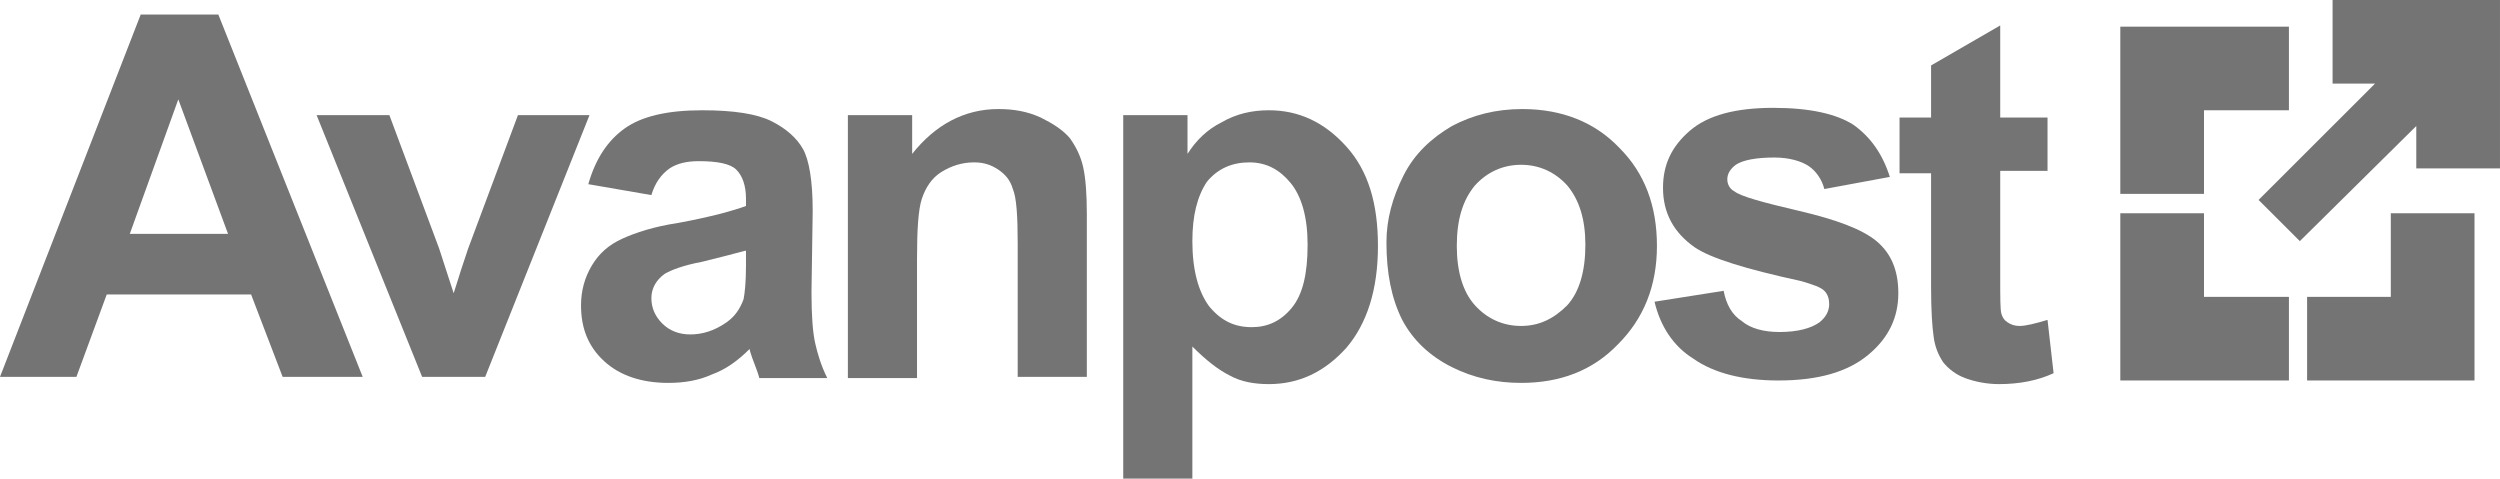 <?xml version="1.0" encoding="UTF-8"?> <svg xmlns="http://www.w3.org/2000/svg" width="538" height="103" viewBox="0 0 538 103" fill="none"> <path d="M78.05 81.096H60.821L54.034 63.365H22.971L16.445 81.096H0L30.28 3.129H46.986L78.05 81.096ZM49.075 50.327L38.372 21.382L27.931 50.327H49.075Z" fill="#747474"></path> <path d="M90.84 81.096L68.13 24.772H83.792L94.495 53.456L97.627 63.104C98.41 60.757 98.932 58.932 99.193 58.15C99.715 56.585 100.237 55.02 100.759 53.456L111.462 24.772H126.863L104.414 81.096H90.84Z" fill="#747474"></path> <path d="M140.176 41.982L126.602 39.636C128.168 34.16 130.778 30.248 134.433 27.64C138.087 25.033 143.569 23.729 151.139 23.729C157.926 23.729 162.886 24.511 166.018 26.076C169.151 27.64 171.5 29.727 172.805 32.073C174.11 34.42 174.893 38.853 174.893 45.372L174.632 62.843C174.632 67.798 174.893 71.448 175.415 73.795C175.938 76.142 176.721 78.75 178.026 81.357H163.408C163.147 80.314 162.625 79.01 161.842 76.924C161.581 76.142 161.32 75.36 161.32 75.099C158.709 77.707 156.099 79.532 153.227 80.575C150.356 81.879 147.224 82.4 143.83 82.4C138.087 82.4 133.389 80.836 129.995 77.707C126.602 74.577 125.036 70.666 125.036 65.712C125.036 62.582 125.819 59.714 127.385 57.106C128.951 54.499 131.039 52.673 133.911 51.37C136.782 50.066 140.698 48.762 145.918 47.98C152.966 46.676 157.665 45.372 160.536 44.329V42.765C160.536 39.896 159.753 37.81 158.448 36.506C157.143 35.203 154.272 34.681 150.356 34.681C147.746 34.681 145.657 35.203 144.091 36.246C142.264 37.549 140.959 39.375 140.176 41.982ZM160.275 53.977C158.448 54.499 155.316 55.281 151.139 56.324C146.963 57.106 144.352 58.15 143.047 58.932C141.22 60.236 140.176 62.061 140.176 64.147C140.176 66.233 140.959 68.058 142.525 69.623C144.091 71.188 146.18 71.97 148.529 71.97C151.139 71.97 153.75 71.188 156.36 69.362C158.187 68.058 159.231 66.494 160.014 64.408C160.275 63.104 160.536 60.757 160.536 57.106V53.977H160.275Z" fill="#747474"></path> <path d="M233.887 81.096H219.008V52.413C219.008 46.415 218.747 42.504 217.964 40.678C217.442 38.853 216.398 37.549 214.832 36.506C213.266 35.463 211.699 34.942 209.611 34.942C207.001 34.942 204.651 35.724 202.563 37.028C200.475 38.332 199.17 40.418 198.387 42.764C197.603 45.111 197.342 49.544 197.342 55.803V81.357H182.463V24.772H196.298V33.116C201.258 26.858 207.523 23.468 214.832 23.468C218.225 23.468 221.097 23.99 223.968 25.294C226.578 26.597 228.667 27.901 230.233 29.727C231.538 31.552 232.582 33.638 233.104 35.985C233.626 38.332 233.887 41.721 233.887 46.154V81.096Z" fill="#747474"></path> <path d="M241.718 24.772H255.553V33.117C257.381 30.248 259.73 27.901 262.862 26.337C265.995 24.511 269.388 23.729 273.043 23.729C279.569 23.729 285.05 26.337 289.749 31.552C294.448 36.767 296.536 43.808 296.536 52.934C296.536 62.322 294.187 69.623 289.749 74.838C285.05 80.053 279.569 82.661 273.043 82.661C269.91 82.661 267.039 82.139 264.69 80.836C262.079 79.532 259.469 77.446 256.597 74.577V103H241.718V24.772ZM256.597 51.891C256.597 58.15 257.903 62.843 260.252 65.972C262.862 69.101 265.734 70.405 269.388 70.405C272.782 70.405 275.653 69.101 278.002 66.233C280.352 63.365 281.396 58.932 281.396 52.673C281.396 46.676 280.091 42.243 277.741 39.375C275.392 36.506 272.521 34.942 268.866 34.942C265.212 34.942 262.079 36.246 259.73 39.114C257.642 42.243 256.597 46.415 256.597 51.891Z" fill="#747474"></path> <path d="M298.363 52.152C298.363 47.197 299.668 42.504 302.018 37.81C304.367 33.116 308.021 29.727 312.459 27.119C316.897 24.772 321.856 23.468 327.599 23.468C336.213 23.468 343.261 26.337 348.482 31.813C353.964 37.289 356.574 44.329 356.574 52.934C356.574 61.539 353.703 68.58 348.221 74.056C342.739 79.793 335.691 82.4 327.338 82.4C322.117 82.4 317.158 81.357 312.459 79.01C307.76 76.663 304.106 73.273 301.757 68.841C299.407 64.147 298.363 58.671 298.363 52.152ZM313.503 52.934C313.503 58.41 314.808 62.843 317.419 65.712C320.029 68.58 323.423 70.144 327.338 70.144C331.254 70.144 334.386 68.58 337.257 65.712C339.868 62.843 341.173 58.41 341.173 52.673C341.173 47.197 339.868 43.025 337.257 39.896C334.647 37.028 331.254 35.463 327.338 35.463C323.423 35.463 320.029 37.028 317.419 39.896C314.808 43.025 313.503 47.197 313.503 52.934Z" fill="#747474"></path> <path d="M356.052 64.929L370.931 62.583C371.453 65.451 372.758 67.798 374.847 69.102C376.674 70.666 379.545 71.448 382.939 71.448C386.854 71.448 389.726 70.666 391.553 69.362C392.858 68.319 393.641 67.015 393.641 65.451C393.641 64.408 393.38 63.365 392.597 62.583C391.814 61.8 390.248 61.279 387.638 60.496C375.63 57.889 368.06 55.542 364.666 53.195C360.229 50.066 357.879 45.894 357.879 40.418C357.879 35.463 359.707 31.552 363.622 28.162C367.538 24.772 373.542 23.208 381.634 23.208C389.465 23.208 395.208 24.512 398.862 26.858C402.517 29.466 405.127 33.117 406.693 38.071L392.597 40.679C392.075 38.593 390.77 36.767 389.204 35.724C387.638 34.681 385.027 33.899 381.895 33.899C377.979 33.899 375.108 34.42 373.542 35.463C372.497 36.246 371.714 37.289 371.714 38.593C371.714 39.636 372.236 40.679 373.281 41.2C374.586 42.243 379.284 43.547 387.115 45.372C394.947 47.198 400.689 49.284 403.822 51.891C406.954 54.499 408.52 58.15 408.52 63.104C408.52 68.319 406.432 72.752 401.994 76.403C397.557 80.053 391.292 81.879 382.678 81.879C375.108 81.879 368.843 80.314 364.405 77.185C360.229 74.578 357.357 70.405 356.052 64.929Z" fill="#747474"></path> <path d="M440.628 24.772V36.767H430.448V59.453C430.448 64.147 430.448 66.755 430.709 67.537C430.97 68.319 431.231 68.841 432.014 69.362C432.797 69.884 433.58 70.145 434.624 70.145C435.929 70.145 438.018 69.623 440.628 68.841L441.933 80.314C438.54 81.879 434.624 82.661 430.187 82.661C427.576 82.661 424.966 82.14 422.878 81.357C420.789 80.575 419.223 79.271 418.179 77.967C417.135 76.403 416.352 74.578 416.091 72.231C415.83 70.405 415.569 67.016 415.569 61.8V37.289H408.782V25.294H415.569V14.081L430.448 5.476V25.294H440.628V24.772Z" fill="#747474"></path> <path d="M474.301 23.729H492.574V5.737H456.29V41.721H474.301V23.729Z" fill="#747474"></path> <path d="M537.995 17.992V0H501.972V17.992H511.108L486.048 43.026L494.924 51.891L519.983 27.119V36.246H537.995V17.992Z" fill="#747474"></path> <path d="M514.501 63.886H496.489V81.879H532.512V45.894H514.501V63.886Z" fill="#747474"></path> <path d="M474.301 45.894H456.29V81.879H492.574V63.886H474.301V45.894Z" fill="#747474"></path> </svg> 